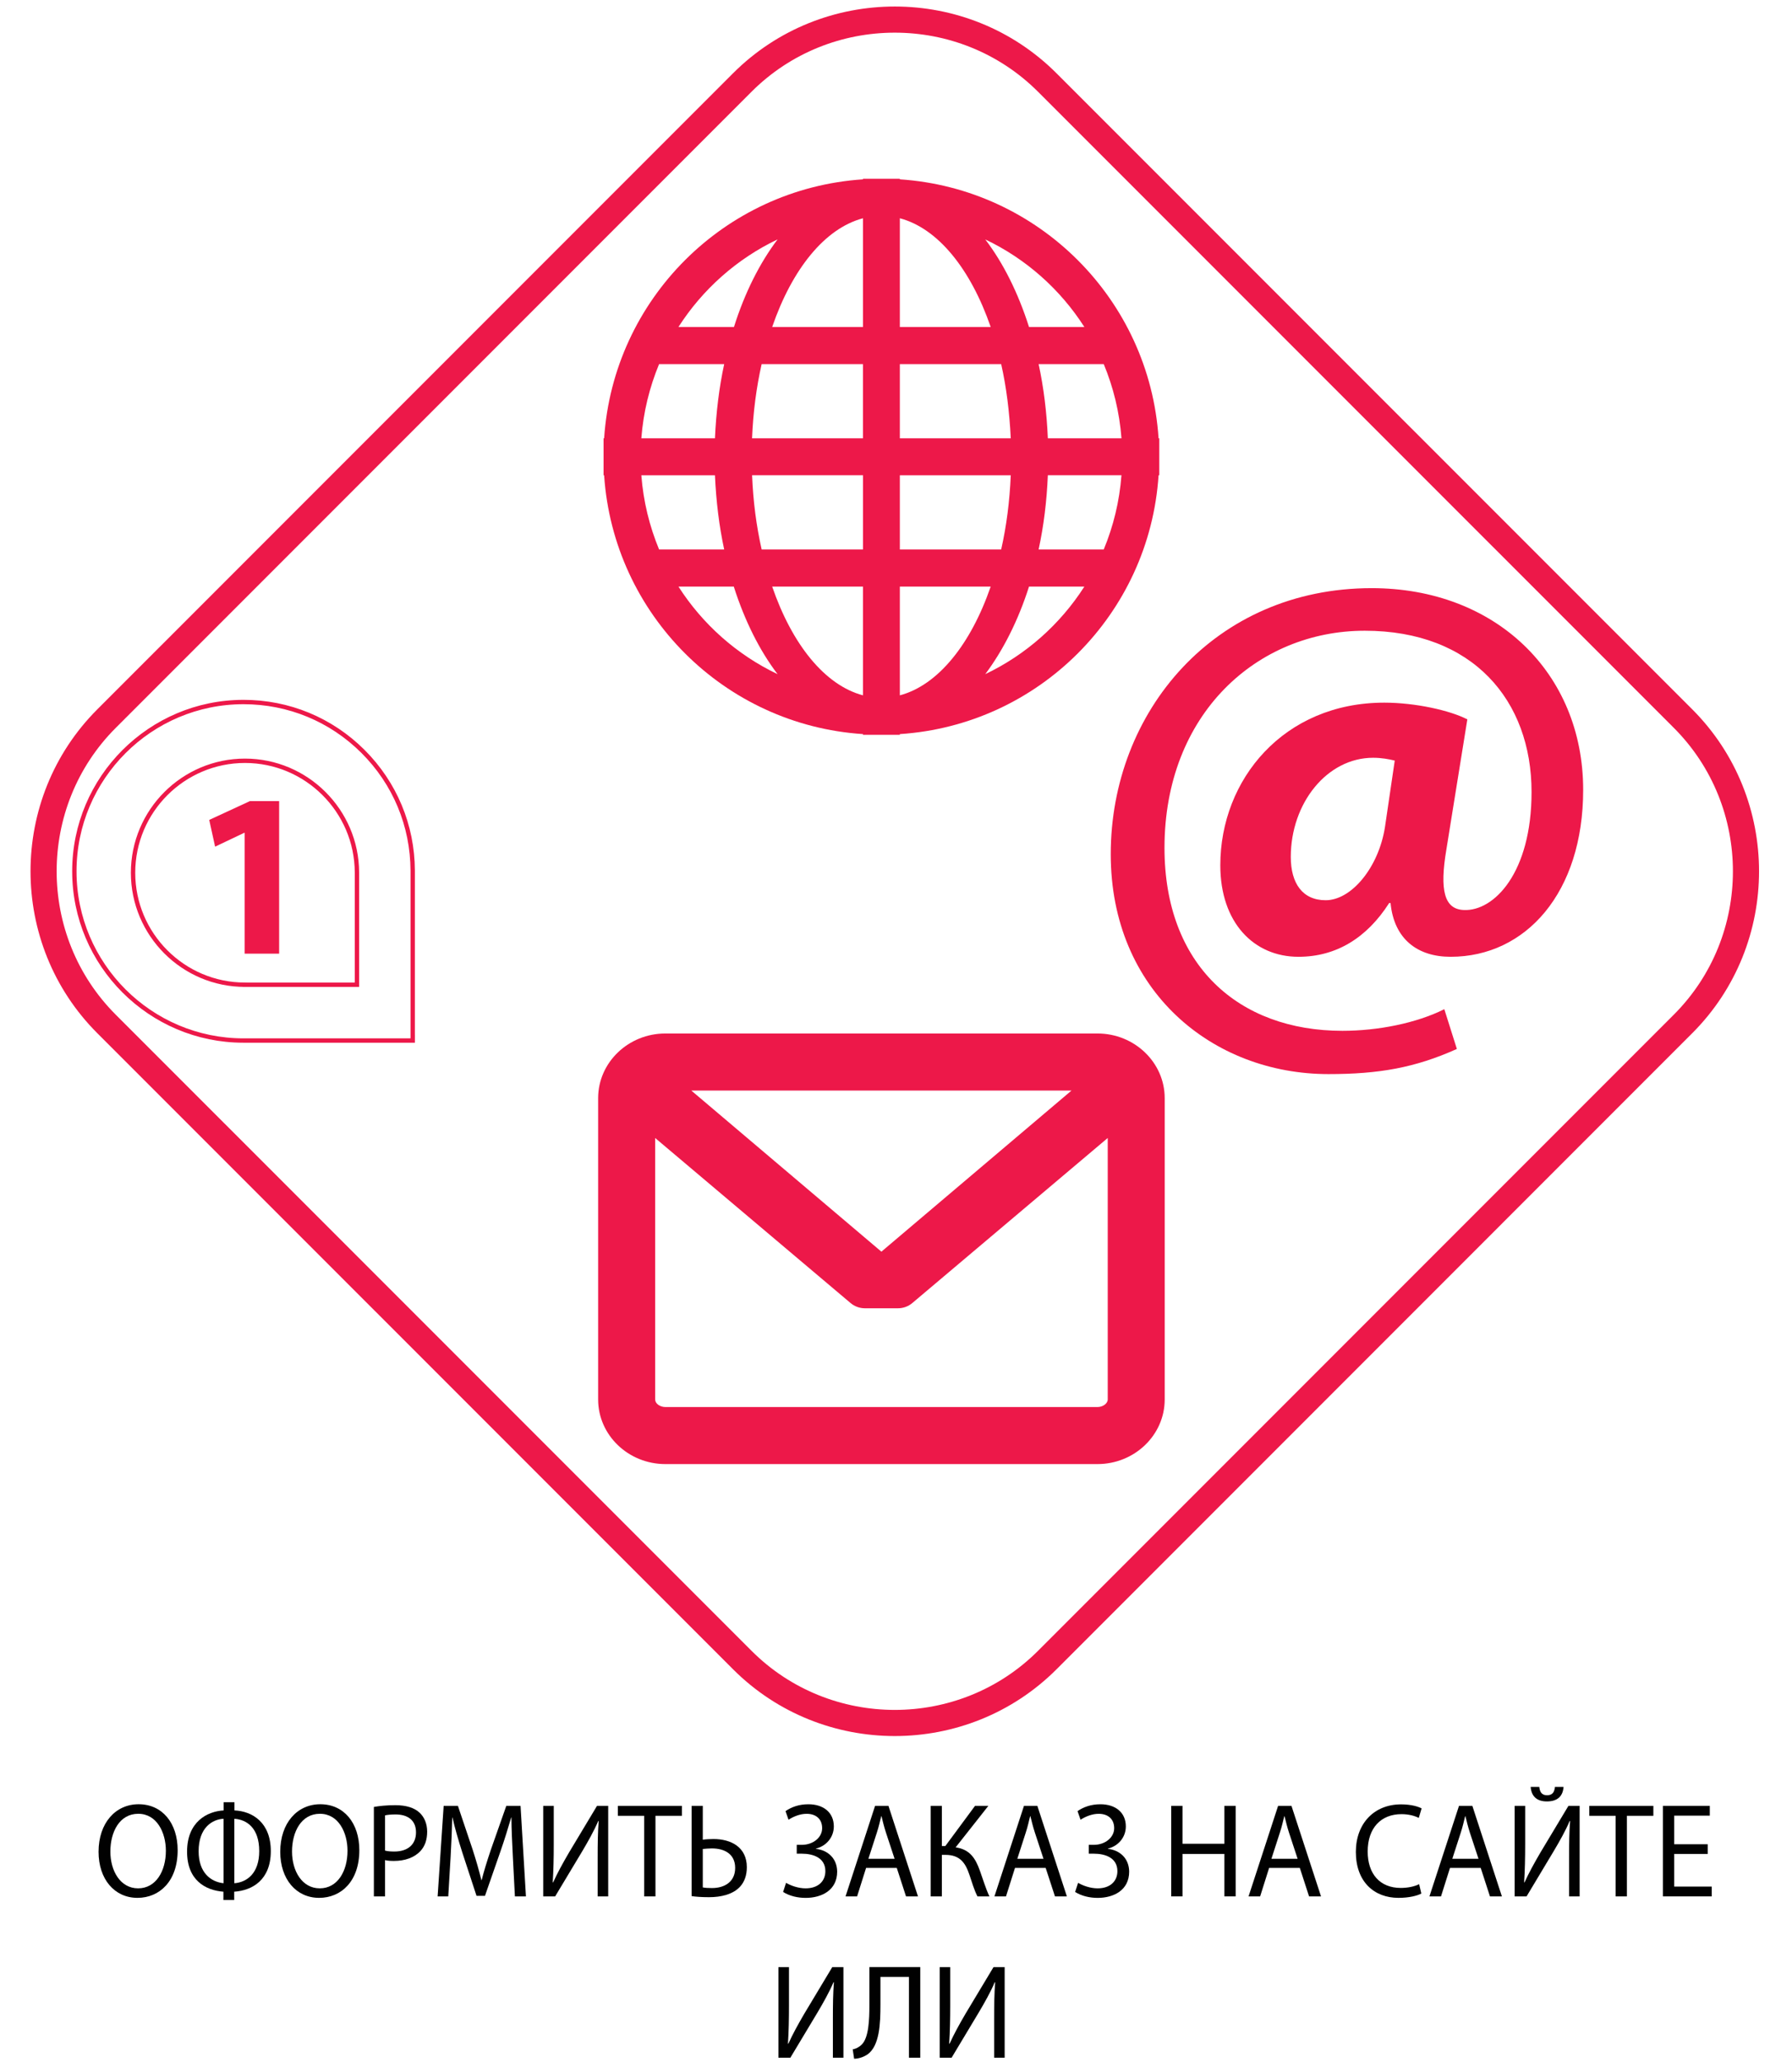 <svg width="200" height="230" viewBox="0 0 200 230" fill="none" xmlns="http://www.w3.org/2000/svg">
<path d="M19.828 206.373C19.828 209.833 17.807 211.691 15.342 211.691C12.777 211.691 11 209.608 11 206.553C11 203.345 12.89 201.248 15.472 201.248C18.122 201.25 19.828 203.362 19.828 206.373ZM12.318 206.524C12.318 208.695 13.437 210.63 15.415 210.63C17.393 210.63 18.512 208.725 18.512 206.435C18.512 204.411 17.509 202.314 15.429 202.314C13.349 202.314 12.318 204.322 12.318 206.524Z" fill="#010101"/>
<path d="M26.168 201.023V201.938C28.189 202.027 30.224 203.304 30.224 206.477C30.224 209.67 28.189 210.868 26.138 211.004V211.931H24.933V211.004C22.927 210.853 20.878 209.727 20.878 206.539C20.878 203.224 23.1 202.042 24.962 201.938V201.023H26.168V201.023ZM24.948 202.868C23.686 202.94 22.168 203.855 22.168 206.494C22.168 208.891 23.53 209.91 24.948 210.059V202.868ZM26.152 210.061C27.543 209.957 28.932 208.968 28.932 206.48C28.932 203.872 27.526 202.96 26.152 202.871V210.061Z" fill="#010101"/>
<path d="M40.104 206.373C40.104 209.833 38.084 211.691 35.618 211.691C33.053 211.691 31.277 209.608 31.277 206.553C31.277 203.345 33.167 201.248 35.748 201.248C38.398 201.25 40.104 203.362 40.104 206.373ZM32.592 206.524C32.592 208.695 33.711 210.63 35.689 210.63C37.667 210.63 38.784 208.725 38.784 206.435C38.784 204.411 37.781 202.314 35.703 202.314C33.626 202.314 32.592 204.322 32.592 206.524Z" fill="#010101"/>
<path d="M41.727 201.55C42.328 201.444 43.116 201.354 44.122 201.354C45.354 201.354 46.256 201.654 46.831 202.193C47.346 202.673 47.675 203.408 47.675 204.305C47.675 205.221 47.417 205.938 46.93 206.462C46.256 207.197 45.196 207.573 43.977 207.573C43.603 207.573 43.26 207.556 42.974 207.481V211.528H41.727V201.55V201.55ZM42.974 206.42C43.246 206.495 43.592 206.524 44.006 206.524C45.511 206.524 46.428 205.745 46.428 204.382C46.428 203.034 45.511 202.388 44.15 202.388C43.606 202.388 43.189 202.435 42.974 202.492V206.42Z" fill="#010101"/>
<path d="M57.238 207.093C57.167 205.685 57.08 203.974 57.08 202.732H57.051C56.708 203.902 56.32 205.173 55.833 206.568L54.127 211.466H53.183L51.605 206.657C51.146 205.22 50.772 203.929 50.502 202.732H50.474C50.446 203.991 50.375 205.67 50.287 207.197L50.029 211.528H48.842L49.516 201.428H51.106L52.752 206.314C53.155 207.558 53.469 208.666 53.727 209.715H53.756C54.014 208.696 54.357 207.59 54.787 206.314L56.507 201.428H58.097L58.698 211.528H57.466L57.238 207.093Z" fill="#010101"/>
<path d="M61.803 201.428V205.685C61.803 207.276 61.774 208.609 61.689 209.957L61.732 209.972C62.205 208.923 62.808 207.83 63.509 206.628L66.632 201.428H67.879V211.528H66.703V207.226C66.703 205.594 66.717 204.394 66.816 203.123L66.774 203.108C66.3 204.216 65.64 205.386 64.983 206.494L61.959 211.528H60.627V201.428H61.803V201.428Z" fill="#010101"/>
<path d="M71.896 202.539H68.957V201.431H76.108V202.539H73.155V211.53H71.894V202.539H71.896Z" fill="#010101"/>
<path d="M78.436 201.428V205.205C78.722 205.156 79.297 205.129 79.626 205.129C81.604 205.129 83.352 206.041 83.352 208.275C83.352 209.22 83.064 209.925 82.607 210.432C81.819 211.303 80.473 211.617 79.138 211.617C78.263 211.617 77.605 211.56 77.189 211.496V201.428H78.436V201.428ZM78.436 210.526C78.722 210.583 79.037 210.598 79.467 210.598C80.859 210.598 82.049 209.91 82.049 208.352C82.049 206.776 80.83 206.177 79.453 206.177C79.138 206.177 78.75 206.21 78.436 206.239V210.526Z" fill="#010101"/>
<path d="M87.67 202.015C88.33 201.565 89.161 201.251 90.223 201.251C91.898 201.251 93.06 202.164 93.06 203.722C93.06 204.966 92.184 205.926 91.068 206.193V206.225C92.414 206.376 93.417 207.306 93.434 208.758C93.434 210.856 91.685 211.694 89.922 211.694C89.047 211.694 88.146 211.499 87.4 211.034L87.729 210.015C88.259 210.331 89.106 210.631 89.908 210.631C91.328 210.631 92.116 209.822 92.116 208.714C92.116 207.2 90.727 206.764 89.494 206.764H88.922V205.778H89.48C90.755 205.778 91.758 204.954 91.758 203.92C91.758 202.886 91.056 202.317 90.024 202.317C89.279 202.317 88.534 202.631 88.004 202.978L87.67 202.015Z" fill="#010101"/>
<path d="M96.661 208.352L95.658 211.528H94.368L97.666 201.428H99.157L102.453 211.528H101.118L100.087 208.352H96.661ZM99.843 207.333L98.883 204.424C98.667 203.766 98.525 203.167 98.381 202.583H98.353C98.208 203.167 98.066 203.795 97.865 204.409L96.919 207.333H99.843Z" fill="#010101"/>
<path d="M105.121 201.428V205.91H105.507L108.82 201.428H110.308L106.655 206.059C108.261 206.284 108.874 207.303 109.364 208.666C109.735 209.7 110.007 210.63 110.424 211.528H109.092C108.732 210.84 108.472 209.94 108.202 209.143C107.757 207.81 107.156 206.897 105.521 206.897H105.119V211.528H103.872V201.428H105.121V201.428Z" fill="#010101"/>
<path d="M113.28 208.352L112.276 211.528H110.987L114.283 201.428H115.776L119.071 211.528H117.742L116.705 208.352H113.28ZM116.462 207.333L115.504 204.424C115.286 203.766 115.144 203.167 115 202.583H114.971C114.827 203.167 114.685 203.795 114.484 204.409L113.54 207.333H116.462Z" fill="#010101"/>
<path d="M120.261 202.015C120.922 201.565 121.754 201.251 122.814 201.251C124.489 201.251 125.651 202.164 125.651 203.722C125.651 204.966 124.776 205.926 123.659 206.193V206.225C125.005 206.376 126.008 207.306 126.023 208.758C126.023 210.856 124.276 211.694 122.511 211.694C121.638 211.694 120.737 211.499 119.992 211.034L120.323 210.015C120.853 210.331 121.698 210.631 122.5 210.631C123.919 210.631 124.709 209.822 124.709 208.714C124.709 207.2 123.318 206.764 122.086 206.764H121.513V205.778H122.071C123.347 205.778 124.35 204.954 124.35 203.92C124.35 202.886 123.647 202.317 122.618 202.317C121.875 202.317 121.127 202.631 120.597 202.978L120.261 202.015Z" fill="#010101"/>
<path d="M131.975 201.428V205.656H136.651V201.428H137.909V211.528H136.651V206.793H131.975V211.528H130.714V201.428H131.975V201.428Z" fill="#010101"/>
<path d="M141.643 208.352L140.64 211.528H139.348L142.646 201.428H144.137L147.435 211.528H146.101L145.069 208.352H141.643ZM144.823 207.333L143.865 204.424C143.65 203.766 143.508 203.167 143.363 202.583H143.335C143.191 203.167 143.049 203.795 142.845 204.409L141.901 207.333H144.823Z" fill="#010101"/>
<path d="M158.631 211.211C158.186 211.454 157.256 211.691 156.081 211.691C153.36 211.691 151.323 209.893 151.323 206.568C151.323 203.39 153.371 201.263 156.367 201.263C157.557 201.263 158.331 201.532 158.662 201.713L158.345 202.776C157.888 202.537 157.212 202.356 156.412 202.356C154.148 202.356 152.643 203.87 152.643 206.524C152.643 209.012 154.003 210.585 156.338 210.585C157.112 210.585 157.886 210.422 158.387 210.165L158.631 211.211Z" fill="#010101"/>
<path d="M161.83 208.352L160.827 211.528H159.535L162.835 201.428H164.324L167.622 211.528H166.29L165.258 208.352H161.83ZM165.012 207.333L164.051 204.424C163.839 203.766 163.697 203.167 163.552 202.583H163.522C163.377 203.167 163.235 203.795 163.034 204.409L162.088 207.333H165.012Z" fill="#010101"/>
<path d="M170.22 201.428V205.685C170.22 207.276 170.189 208.609 170.104 209.957L170.146 209.972C170.622 208.923 171.223 207.83 171.926 206.628L175.049 201.428H176.296V211.528H175.12V207.226C175.12 205.594 175.136 204.394 175.233 203.123L175.191 203.108C174.72 204.216 174.057 205.386 173.397 206.494L170.376 211.528H169.044V201.428H170.22V201.428ZM171.795 199.318C171.85 199.783 171.997 200.246 172.669 200.246C173.329 200.246 173.487 199.811 173.542 199.318H174.502C174.434 200.32 173.859 200.936 172.64 200.936C171.467 200.936 170.908 200.305 170.833 199.318H171.795Z" fill="#010101"/>
<path d="M180.313 202.539H177.377V201.431H184.527V202.539H181.574V211.53H180.313V202.539Z" fill="#010101"/>
<path d="M190.595 206.793H186.852V210.434H191.04V211.528H185.591V201.428H190.825V202.522H186.852V205.712H190.595V206.793Z" fill="#010101"/>
<path d="M88.056 219.421V223.678C88.056 225.266 88.027 226.599 87.942 227.947L87.985 227.965C88.458 226.913 89.061 225.82 89.762 224.62L92.885 219.421H94.132V229.518H92.956V225.219C92.956 223.586 92.97 222.387 93.069 221.113L93.027 221.098C92.553 222.209 91.893 223.376 91.236 224.484L88.212 229.518H86.88V219.421H88.056Z" fill="#010101"/>
<path d="M102.708 219.421V229.518H101.447V220.512H98.265V223.569C98.265 225.758 98.165 228.197 96.817 229.159C96.46 229.399 95.885 229.637 95.326 229.637L95.168 228.588C95.556 228.529 95.956 228.289 96.185 228.046C96.959 227.27 97.03 225.291 97.03 223.673V219.416H102.708V219.421Z" fill="#010101"/>
<path d="M106.051 219.421V223.678C106.051 225.266 106.023 226.599 105.935 227.947L105.98 227.965C106.454 226.913 107.055 225.82 107.757 224.62L110.88 219.421H112.127V229.518H110.954V225.219C110.954 223.586 110.968 222.387 111.067 221.113L111.022 221.098C110.552 222.209 109.889 223.376 109.231 224.484L106.208 229.518H104.878V219.421H106.051Z" fill="#010101"/>
<path d="M116.891 185.16C107.526 194.527 92.202 194.527 82.84 185.16L11.887 114.211C2.523 104.845 2.523 89.523 11.887 80.159L82.837 9.21C92.202 -0.157 107.526 -0.157 116.888 9.21L187.841 80.156C197.205 89.523 197.205 104.845 187.841 114.209L116.891 185.16Z" stroke="#ED1849" stroke-width="2.916" stroke-miterlimit="10"/>
<path d="M27.305 92.895H27.254L24.007 94.438L23.352 91.455L27.881 89.362H31.153V106.375H27.305V92.895Z" fill="#ED1849"/>
<path d="M46.06 115.679V97.109C46.041 92.08 44.067 87.356 40.504 83.808C36.942 80.261 32.209 78.306 27.179 78.306C16.768 78.306 8.298 86.775 8.298 97.186C8.298 107.595 16.768 116.064 27.179 116.064H45.68H46.062V115.679H46.06ZM27.342 109.839C20.455 109.839 14.85 104.238 14.85 97.349C14.85 90.462 20.455 84.859 27.342 84.859C34.204 84.859 39.809 90.441 39.837 97.3V109.841H27.342V109.839Z" stroke="#ED1849" stroke-width="0.486" stroke-miterlimit="10"/>
<path d="M129.304 48.893C128.292 33.404 115.917 21.031 100.429 20.003V19.942H96.316V20.003C80.824 21.031 68.45 33.406 67.425 48.893H67.362V53.011H67.425C68.453 68.496 80.826 80.872 96.316 81.883V81.962H100.429V81.883C115.917 80.872 128.295 68.496 129.304 53.011H129.383V48.893H129.304ZM86.783 26.703C84.784 29.346 83.108 32.677 81.915 36.474H75.72C78.407 32.278 82.241 28.864 86.783 26.703ZM73.559 40.613H80.824C80.262 43.218 79.922 46.003 79.794 48.893H71.578C71.8 45.964 72.49 43.2 73.559 40.613ZM71.578 53.011H79.794C79.922 55.897 80.262 58.684 80.824 61.29H73.559C72.49 58.703 71.8 55.936 71.578 53.011ZM75.72 65.427H81.894C83.108 69.223 84.765 72.554 86.783 75.197C82.241 73.036 78.407 69.624 75.72 65.427ZM96.316 77.56C92.048 76.43 88.396 71.868 86.18 65.427H96.316V77.56ZM96.316 61.288H85.007C84.422 58.703 84.054 55.936 83.938 53.009H96.318V61.288H96.316ZM96.316 48.893H83.935C84.054 45.964 84.42 43.2 85.005 40.613H96.314V48.893H96.316ZM96.316 36.476H86.18C88.394 30.034 92.048 25.471 96.316 24.345V36.476ZM121.023 36.476H114.847C113.635 32.679 111.98 29.346 109.962 26.706C114.504 28.864 118.341 32.278 121.023 36.476ZM100.429 24.345C104.692 25.471 108.347 30.034 110.568 36.476H100.429V24.345ZM100.429 40.613H111.738C112.325 43.197 112.665 45.964 112.808 48.893H100.429V40.613V40.613ZM100.429 53.011H112.808C112.686 55.939 112.325 58.703 111.738 61.29H100.429V53.011V53.011ZM100.429 77.56V65.427H110.568C108.347 71.866 104.69 76.427 100.429 77.56ZM109.962 75.197C111.959 72.53 113.635 69.223 114.847 65.427H121.023C118.341 69.624 114.504 73.036 109.962 75.197ZM123.186 61.288H115.917C116.483 58.682 116.828 55.897 116.947 53.009H125.162C124.943 55.936 124.256 58.703 123.186 61.288ZM116.947 48.893C116.826 46.006 116.483 43.218 115.917 40.613H123.186C124.256 43.197 124.943 45.964 125.165 48.893H116.947Z" fill="#ED1849"/>
<path d="M122.484 115.278H74.261C70.121 115.278 66.756 118.515 66.756 122.489V156.101C66.756 160.075 70.121 163.307 74.261 163.307H122.484C126.621 163.307 129.989 160.075 129.989 156.101V122.489C129.989 118.515 126.621 115.278 122.484 115.278ZM122.484 156.945H74.261C73.653 156.945 73.119 156.551 73.119 156.101V126.933L94.929 145.345C95.377 145.723 95.948 145.93 96.533 145.93H100.217C100.802 145.93 101.371 145.723 101.819 145.345L123.631 126.933V156.101C123.624 156.551 123.093 156.945 122.484 156.945ZM98.371 139.614L77.158 121.645H119.585L98.371 139.614Z" fill="#ED1849"/>
<path d="M162.597 117.003C157.922 119.105 153.874 119.807 148.266 119.807C135.338 119.807 123.967 110.538 123.967 95.275C123.967 79.387 135.571 65.603 153.093 65.603C166.881 65.603 176.693 75.026 176.693 88.108C176.693 99.558 170.307 106.723 161.896 106.723C158.234 106.723 155.587 104.777 155.195 100.726H155.041C152.55 104.62 149.124 106.723 144.917 106.723C139.932 106.723 136.195 102.905 136.195 96.519C136.195 86.943 143.281 78.375 154.496 78.375C157.924 78.375 161.821 79.231 163.765 80.242L161.43 94.732C160.651 99.325 161.196 101.427 163.378 101.504C166.727 101.66 170.932 97.377 170.932 88.346C170.932 78.14 164.387 70.353 152.317 70.353C140.323 70.353 129.966 79.622 129.966 94.575C129.966 107.659 138.221 114.98 149.825 114.98C153.794 114.98 158.078 114.125 161.196 112.568L162.597 117.003ZM155.663 84.838C155.039 84.682 154.184 84.523 153.249 84.523C148.107 84.523 144.061 89.588 144.061 95.585C144.061 98.544 145.383 100.414 147.954 100.414C150.834 100.414 153.874 96.752 154.575 92.233L155.663 84.838Z" fill="#ED1849"/>
</svg>
